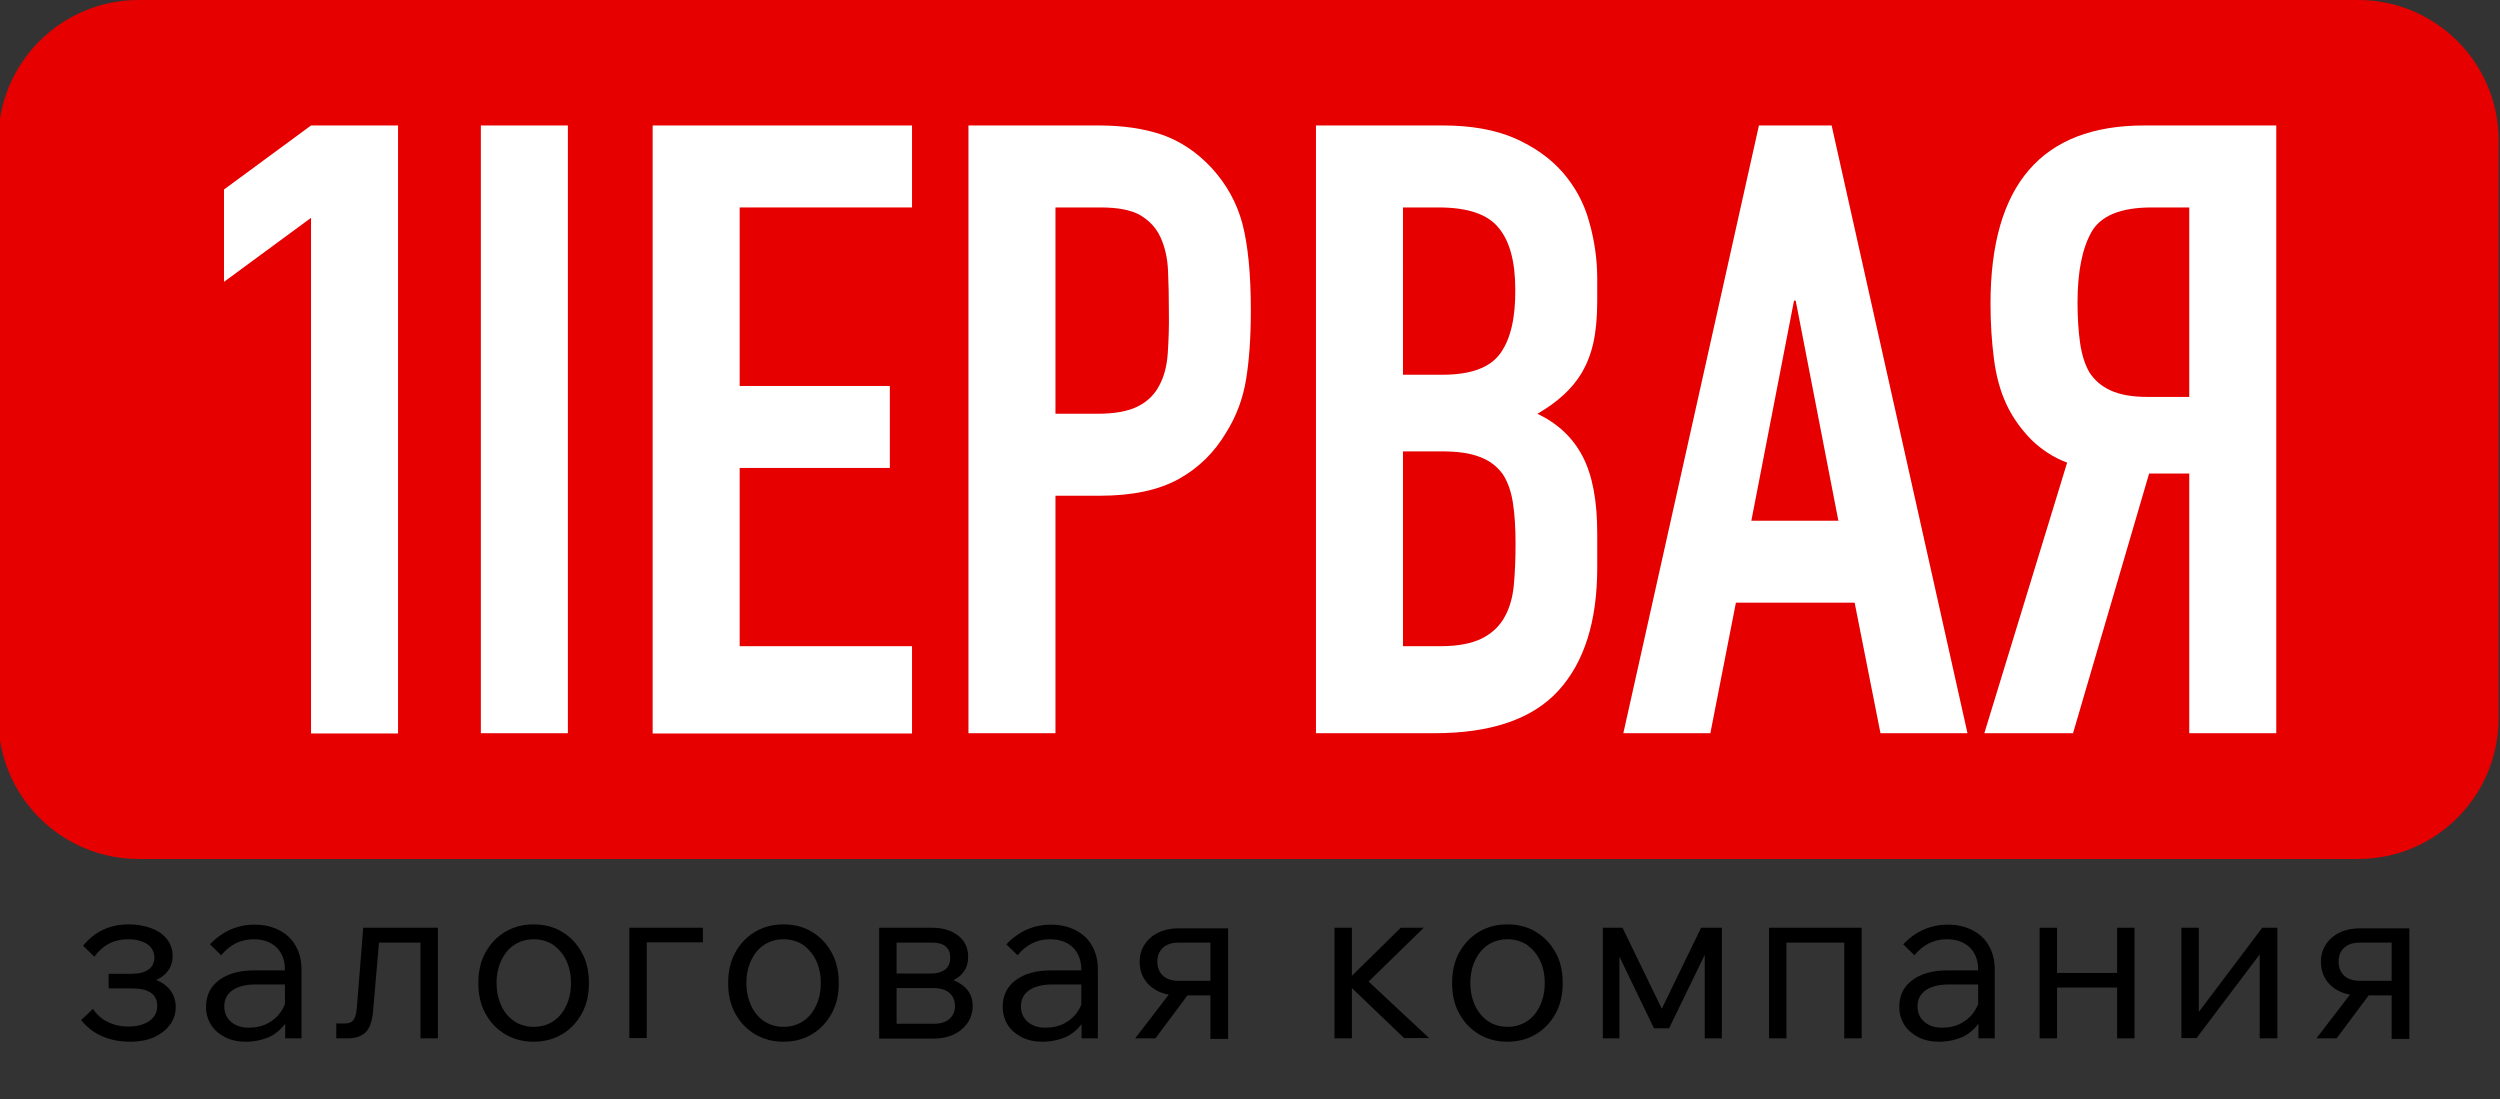 <?xml version="1.0" encoding="utf-8"?> <svg xmlns="http://www.w3.org/2000/svg" xmlns:xlink="http://www.w3.org/1999/xlink" version="1.1" id="Layer_1" x="0px" y="0px" viewBox="0 0 890.6 391.5" style="enable-background:new 0 0 890.6 391.5;" xml:space="preserve"><rect x="0" y="0" width="890.6" height="391.5" fill="#333333" stroke="none"/> <style type="text/css"> .st0{fill:#E70000;} .st1{fill:#FFFFFF;} </style> <path class="st0" d="M840.1,306H49.4c-27.6,0-50-22.4-50-50V50c0-27.6,22.4-50,50-50h790.7c27.6,0,50,22.4,50,50v206 C890,283.6,867.7,306,840.1,306z"></path> <g> <polygon class="st1" points="79.8,67.5 79.8,100.4 110.8,77.6 110.8,261.3 141.8,261.3 141.8,44.7 110.8,44.7 "></polygon> <rect x="171.3" y="44.7" class="st1" width="31" height="216.5"></rect> <polygon class="st1" points="232.5,261.3 324.9,261.3 324.9,230.2 263.5,230.2 263.5,166.7 317,166.7 317,137.5 263.5,137.5 263.5,73.9 324.9,73.9 324.9,44.7 232.5,44.7 "></polygon> <path class="st1" d="M416,125.9c-0.3,4.4-1.3,8.2-2.9,11.2c-1.6,3.2-4.1,5.8-7.6,7.6c-3.5,1.8-8.3,2.7-14.6,2.7H376V73.9h16.1 c6.1,0,10.8,0.9,14,2.7c3.2,1.9,5.7,4.4,7.3,7.9c1.6,3.5,2.5,7.4,2.7,12c0.2,4.5,0.3,9.4,0.3,14.4 C416.5,116.5,416.3,121.4,416,125.9 M431.7,59.9c-5.3-5.7-11.2-9.6-17.7-11.9c-6.5-2.2-14-3.3-22.5-3.3H345v216.5h31v-84.6h15.8 c11.6,0,20.9-2,28-5.9c7.1-3.9,12.8-9.5,17-16.6c3.7-5.9,6-12.2,7.1-18.9c1.1-6.7,1.7-14.9,1.7-24.6c0-13-1-23.2-3-30.9 C440.6,72.2,436.9,65.6,431.7,59.9"></path> <path class="st1" d="M534.6,125.7c-3.6,5.2-10.5,7.8-20.8,7.8h-14V73.9h12.7c10.3,0,17.5,2.4,21.4,7.3c4,4.8,5.9,12.2,5.9,21.9 C539.9,113,538.2,120.6,534.6,125.7 M539.3,208.3c-0.4,4.4-1.5,8.3-3.3,11.5c-1.8,3.3-4.5,5.8-8,7.6c-3.6,1.8-8.5,2.8-14.8,2.8 h-13.4v-69.4h13.7c5.7,0,10.2,0.6,13.7,2c3.5,1.3,6.2,3.4,8.2,6.2c1.8,2.8,3,6.3,3.6,10.4c0.6,4,0.9,8.8,0.9,14.3 C539.9,199,539.7,203.9,539.3,208.3 M556.7,61.4c-4.5-5.1-10.2-9.1-17.2-12.2c-7-3-15.5-4.5-25.4-4.5h-45.3v216.5H511 c20.3,0,35-5.1,44.2-15.2c9.2-10.1,13.8-24.7,13.8-43.8v-12.2c0-11.6-1.7-20.7-5.2-27.4c-3.5-6.7-8.8-11.7-16.1-15.2 c7.1-4.1,12.4-8.9,15.8-14.6c1.8-3.1,3.2-6.6,4.1-10.6c0.9-4,1.4-9,1.4-14.9v-7.9c0-7.1-1-13.9-2.9-20.5 C564.3,72.3,561.1,66.5,556.7,61.4"></path> <path class="st1" d="M623.9,185.5l15.2-78.4h0.6l15.2,78.4H623.9z M626.6,44.7l-48.3,216.5h31l9.1-46.5h42.3l9.2,46.5h31 L652.5,44.7H626.6z"></path> <path class="st1" d="M779.9,141.4H765c-5.5,0-9.8-0.8-13.1-2.3s-5.8-3.7-7.6-6.5c-1.6-2.8-2.7-6.3-3.3-10.5 c-0.6-4.2-0.9-9-0.9-14.4c0-11,1.7-19.3,5-25.1c3.3-5.8,10.5-8.7,21.4-8.7h13.4L779.9,141.4L779.9,141.4z M763.8,44.7 c-36.5,0-54.7,21.2-54.7,63.5c0,6.7,0.4,13.2,1.2,19.5c0.8,6.3,2.3,11.7,4.5,16.4c2.2,4.7,5.2,8.8,8.8,12.5 c3.7,3.6,7.9,6.4,12.8,8.2l-29.5,96.4h31.6l27.1-92.5h14.3v92.5h31V44.7H763.8z"></path> </g> <g> <g> <path d="M46.5,371.1c-7.6,0-13.5-2.6-17.6-7.7l4.2-4c1.4,2.1,3.2,3.7,5.4,4.7c2.2,1.1,4.6,1.6,7.2,1.6c3.1,0,5.7-0.7,7.5-2 c1.9-1.3,2.8-3.1,2.8-5.4c0-4.2-3.1-6.2-9.2-6.2h-8.1v-5.2H47c2.5,0,4.5-0.5,5.9-1.5c1.4-1,2.1-2.5,2.1-4.3c0-2-0.9-3.6-2.6-4.8 c-1.7-1.1-4-1.7-6.8-1.7c-5,0-9,2.1-12,6.2l-4-3.9c4.2-5.1,9.6-7.6,16.2-7.6c3.1,0,5.8,0.5,8.2,1.4c2.3,0.9,4.2,2.2,5.5,3.9 c1.3,1.7,2,3.6,2,5.9c0,2.3-0.7,4.2-2,5.8c-1.4,1.6-3.3,2.8-5.8,3.5v-1.3c2.8,0.7,5,2,6.6,3.8c1.5,1.8,2.3,4,2.3,6.5 c0,2.3-0.7,4.5-2.1,6.3c-1.4,1.9-3.3,3.3-5.6,4.4C52.3,370.6,49.6,371.1,46.5,371.1z"></path> <path d="M87.6,371.1c-2.8,0-5.2-0.5-7.4-1.6c-2.1-1.1-3.8-2.5-5-4.4c-1.2-1.9-1.8-4-1.8-6.4c0-4,1.5-7.2,4.6-9.5 c3.1-2.3,7.2-3.5,12.4-3.5h11.8v5h-11c-3.6,0-6.3,0.7-8.3,2c-2,1.4-3,3.3-3,5.8c0,2.3,0.8,4.1,2.4,5.5c1.6,1.4,3.7,2.1,6.3,2.1 c2.6,0,4.9-0.5,6.9-1.6c2-1.1,3.7-2.6,4.9-4.6c1.2-1.9,1.9-4.2,2.1-6.7l2.3,1.4c0,3.2-0.7,6.1-2.2,8.6c-1.5,2.5-3.5,4.5-6,5.9 C93.8,370.4,90.9,371.1,87.6,371.1z M107.4,369.9h-5.8v-7.7l-0.1-2.2v-14.6c0-3.3-1-5.9-3-7.9c-2-1.9-4.7-2.9-8.2-2.9 c-4.5,0-8.4,1.9-11.5,5.7l-4-3.9c4.5-4.7,9.8-7,15.9-7c3.4,0,6.3,0.7,8.8,2c2.5,1.3,4.5,3.1,5.8,5.5c1.4,2.4,2.1,5.2,2.1,8.4 V369.9z"></path> <path d="M119.8,369.9v-5.3h3.3c1.2,0,2.2-0.4,2.8-1.2c0.6-0.8,1-2.1,1.2-4.1l2.3-28.8h26.6v39.4h-6.2v-35.1l1,1h-16.7l1-1 l-2.2,25.4c-0.3,3.6-1.2,6.1-2.6,7.5c-1.4,1.4-3.6,2.2-6.5,2.2H119.8z"></path> <path d="M190.1,371.1c-3.8,0-7.2-0.9-10.2-2.7c-3-1.8-5.3-4.3-7-7.4c-1.7-3.1-2.5-6.7-2.5-10.8c0-4.1,0.8-7.7,2.5-10.8 c1.7-3.1,4-5.6,7-7.4c3-1.8,6.4-2.7,10.2-2.7c3.8,0,7.3,0.9,10.2,2.7c3,1.8,5.3,4.3,7,7.4c1.7,3.1,2.5,6.7,2.5,10.8 c0,4.1-0.8,7.7-2.5,10.8c-1.7,3.1-4,5.6-7,7.4C197.3,370.2,193.9,371.1,190.1,371.1z M190.1,365.8c2.7,0,5-0.7,7-2 c2-1.3,3.5-3.2,4.6-5.5s1.7-5,1.7-8.1c0-3.1-0.6-5.8-1.7-8.1c-1.1-2.3-2.7-4.1-4.6-5.5c-2-1.3-4.3-2-7-2c-2.6,0-4.9,0.7-6.9,2 c-2,1.3-3.5,3.2-4.6,5.5c-1.1,2.3-1.7,5-1.7,8.1c0,3,0.6,5.7,1.7,8.1s2.7,4.2,4.6,5.5C185.2,365.1,187.5,365.8,190.1,365.8z"></path> <path d="M224.2,369.9v-39.4h26.2v5.2h-22.6l2.6-2.6v36.7H224.2z"></path> <path d="M279.1,371.1c-3.8,0-7.2-0.9-10.2-2.7c-3-1.8-5.3-4.3-7-7.4c-1.7-3.1-2.5-6.7-2.5-10.8c0-4.1,0.8-7.7,2.5-10.8 c1.7-3.1,4-5.6,7-7.4c3-1.8,6.4-2.7,10.2-2.7c3.8,0,7.3,0.9,10.2,2.7c3,1.8,5.3,4.3,7,7.4c1.7,3.1,2.5,6.7,2.5,10.8 c0,4.1-0.8,7.7-2.5,10.8c-1.7,3.1-4,5.6-7,7.4C286.4,370.2,283,371.1,279.1,371.1z M279.1,365.8c2.7,0,5-0.7,7-2 c2-1.3,3.5-3.2,4.6-5.5s1.7-5,1.7-8.1c0-3.1-0.6-5.8-1.7-8.1c-1.1-2.3-2.7-4.1-4.6-5.5c-2-1.3-4.3-2-7-2c-2.6,0-4.9,0.7-6.9,2 c-2,1.3-3.5,3.2-4.6,5.5c-1.1,2.3-1.7,5-1.7,8.1c0,3,0.6,5.7,1.7,8.1s2.7,4.2,4.6,5.5C274.2,365.1,276.5,365.8,279.1,365.8z"></path> <path d="M313.2,369.9v-39.4H332c3.8,0,6.9,0.9,9.3,2.8c2.4,1.8,3.6,4.4,3.6,7.6c0,2-0.5,3.8-1.6,5.3c-1.1,1.5-2.6,2.6-4.6,3.4 v-0.7c2.5,0.7,4.4,2,5.8,3.6c1.4,1.7,2,3.6,2,5.9c0,2.2-0.6,4.2-1.8,6c-1.2,1.7-2.8,3.1-4.9,4.1c-2.1,1-4.5,1.5-7.1,1.5H313.2z M317.4,364.7h15.4c2.3,0,4.1-0.6,5.4-1.7c1.3-1.1,2-2.7,2-4.6c0-2-0.7-3.6-2-4.7c-1.3-1.1-3.1-1.7-5.5-1.7H317v-5.2h15 c1.9,0,3.5-0.5,4.7-1.4c1.2-1,1.8-2.3,1.8-4.2c0-1.9-0.6-3.2-1.7-4.1s-2.7-1.3-4.8-1.3h-14.6l2-2v33L317.4,364.7z"></path> <path d="M371.4,371.1c-2.8,0-5.2-0.5-7.4-1.6c-2.1-1.1-3.8-2.5-5-4.4c-1.2-1.9-1.8-4-1.8-6.4c0-4,1.5-7.2,4.6-9.5 c3.1-2.3,7.2-3.5,12.4-3.5h11.8v5h-11c-3.6,0-6.3,0.7-8.3,2c-2,1.4-3,3.3-3,5.8c0,2.3,0.8,4.1,2.4,5.5c1.6,1.4,3.7,2.1,6.3,2.1 c2.6,0,4.9-0.5,6.9-1.6c2-1.1,3.7-2.6,4.9-4.6c1.2-1.9,1.9-4.2,2.1-6.7l2.3,1.4c0,3.2-0.7,6.1-2.2,8.6c-1.5,2.5-3.5,4.5-6,5.9 C377.6,370.4,374.7,371.1,371.4,371.1z M391.1,369.9h-5.8v-7.7l-0.1-2.2v-14.6c0-3.3-1-5.9-3-7.9c-2-1.9-4.7-2.9-8.2-2.9 c-4.5,0-8.4,1.9-11.5,5.7l-4-3.9c4.5-4.7,9.8-7,15.9-7c3.4,0,6.3,0.7,8.8,2c2.5,1.3,4.5,3.1,5.8,5.5c1.4,2.4,2.1,5.2,2.1,8.4 V369.9z"></path> <path d="M404.4,369.9l14.2-18.5h6.8l-13.8,18.5H404.4z M431.2,369.9v-35.1l1,1h-12.4c-2.3,0-4.2,0.6-5.5,1.8c-1.3,1.2-2,2.8-2,5 c0,2.1,0.7,3.8,2,5c1.3,1.2,3.2,1.8,5.5,1.8H435v5.2h-15.2c-4.2,0-7.5-1.1-10-3.3c-2.5-2.2-3.8-5.1-3.8-8.7c0-2.3,0.6-4.4,1.8-6.2 c1.2-1.8,2.8-3.2,4.9-4.2c2.1-1,4.5-1.5,7.2-1.5h17.6v39.4H431.2z"></path> <path d="M475.4,369.9v-39.4h6.2v39.4H475.4z M500.3,369.9l-21.4-20.5h0.9l19.2-18.9h8.2l-20.6,20.1l-1.7-3.4l24.2,22.6H500.3z"></path> <path d="M537,371.1c-3.8,0-7.2-0.9-10.2-2.7c-3-1.8-5.3-4.3-7-7.4c-1.7-3.1-2.5-6.7-2.5-10.8c0-4.1,0.8-7.7,2.5-10.8 c1.7-3.1,4-5.6,7-7.4c3-1.8,6.4-2.7,10.2-2.7c3.8,0,7.3,0.9,10.2,2.7c3,1.8,5.3,4.3,7,7.4c1.7,3.1,2.5,6.7,2.5,10.8 c0,4.1-0.8,7.7-2.5,10.8c-1.7,3.1-4,5.6-7,7.4C544.2,370.2,540.8,371.1,537,371.1z M537,365.8c2.7,0,5-0.7,7-2 c2-1.3,3.5-3.2,4.6-5.5c1.1-2.3,1.7-5,1.7-8.1c0-3.1-0.6-5.8-1.7-8.1c-1.1-2.3-2.7-4.1-4.6-5.5c-2-1.3-4.3-2-7-2 c-2.6,0-4.9,0.7-6.9,2c-2,1.3-3.5,3.2-4.6,5.5c-1.1,2.3-1.7,5-1.7,8.1c0,3,0.6,5.7,1.7,8.1c1.1,2.3,2.7,4.2,4.6,5.5 C532.1,365.1,534.3,365.8,537,365.8z"></path> <path d="M571,369.9v-39.4h7l14.9,30.7h-1.8l14.9-30.7h7.4v39.4h-6.1v-31.6l0.8,0.2l-13.5,27.8h-5.4l-13.1-27.2l0.8-0.1v30.9H571z"></path> <path d="M630.2,369.9v-39.4h33v39.4H657v-35.9l1.8,1.8h-24.1l1.7-1.8v35.9H630.2z"></path> <path d="M690.8,371.1c-2.8,0-5.2-0.5-7.4-1.6c-2.1-1.1-3.8-2.5-5-4.4c-1.2-1.9-1.8-4-1.8-6.4c0-4,1.5-7.2,4.6-9.5 c3.1-2.3,7.2-3.5,12.4-3.5h11.8v5h-11c-3.6,0-6.3,0.7-8.3,2c-2,1.4-3,3.3-3,5.8c0,2.3,0.8,4.1,2.4,5.5c1.6,1.4,3.7,2.1,6.3,2.1 c2.6,0,4.9-0.5,6.9-1.6c2-1.1,3.7-2.6,4.9-4.6c1.2-1.9,1.9-4.2,2.1-6.7l2.3,1.4c0,3.2-0.7,6.1-2.2,8.6c-1.5,2.5-3.5,4.5-6,5.9 C697,370.4,694.1,371.1,690.8,371.1z M710.6,369.9h-5.8v-7.7l-0.1-2.2v-14.6c0-3.3-1-5.9-3-7.9c-2-1.9-4.7-2.9-8.2-2.9 c-4.5,0-8.4,1.9-11.5,5.7l-4-3.9c4.5-4.7,9.8-7,15.9-7c3.4,0,6.3,0.7,8.8,2c2.5,1.3,4.5,3.1,5.8,5.5c1.4,2.4,2.1,5.2,2.1,8.4 V369.9z"></path> <path d="M726.6,369.9v-39.4h6.2v39.4H726.6z M729.4,351.8v-5.2h28.5v5.2H729.4z M754.2,369.9v-39.4h6.2v39.4H754.2z"></path> <path d="M777.1,369.9v-39.4h6.2V362l-0.6-0.7l23.2-30.8h5.4v39.4H805v-31.4l0.6,0.7l-23.1,30.6H777.1z"></path> <path d="M825.2,369.9l14.2-18.5h6.8l-13.8,18.5H825.2z M852,369.9v-35.1l1,1h-12.4c-2.3,0-4.2,0.6-5.5,1.8c-1.3,1.2-2,2.8-2,5 c0,2.1,0.7,3.8,2,5c1.3,1.2,3.2,1.8,5.5,1.8h15.2v5.2h-15.2c-4.2,0-7.5-1.1-10-3.3c-2.5-2.2-3.8-5.1-3.8-8.7 c0-2.3,0.6-4.4,1.8-6.2c1.2-1.8,2.8-3.2,4.9-4.2c2.1-1,4.5-1.5,7.2-1.5h17.6v39.4H852z"></path> </g> </g> </svg> 